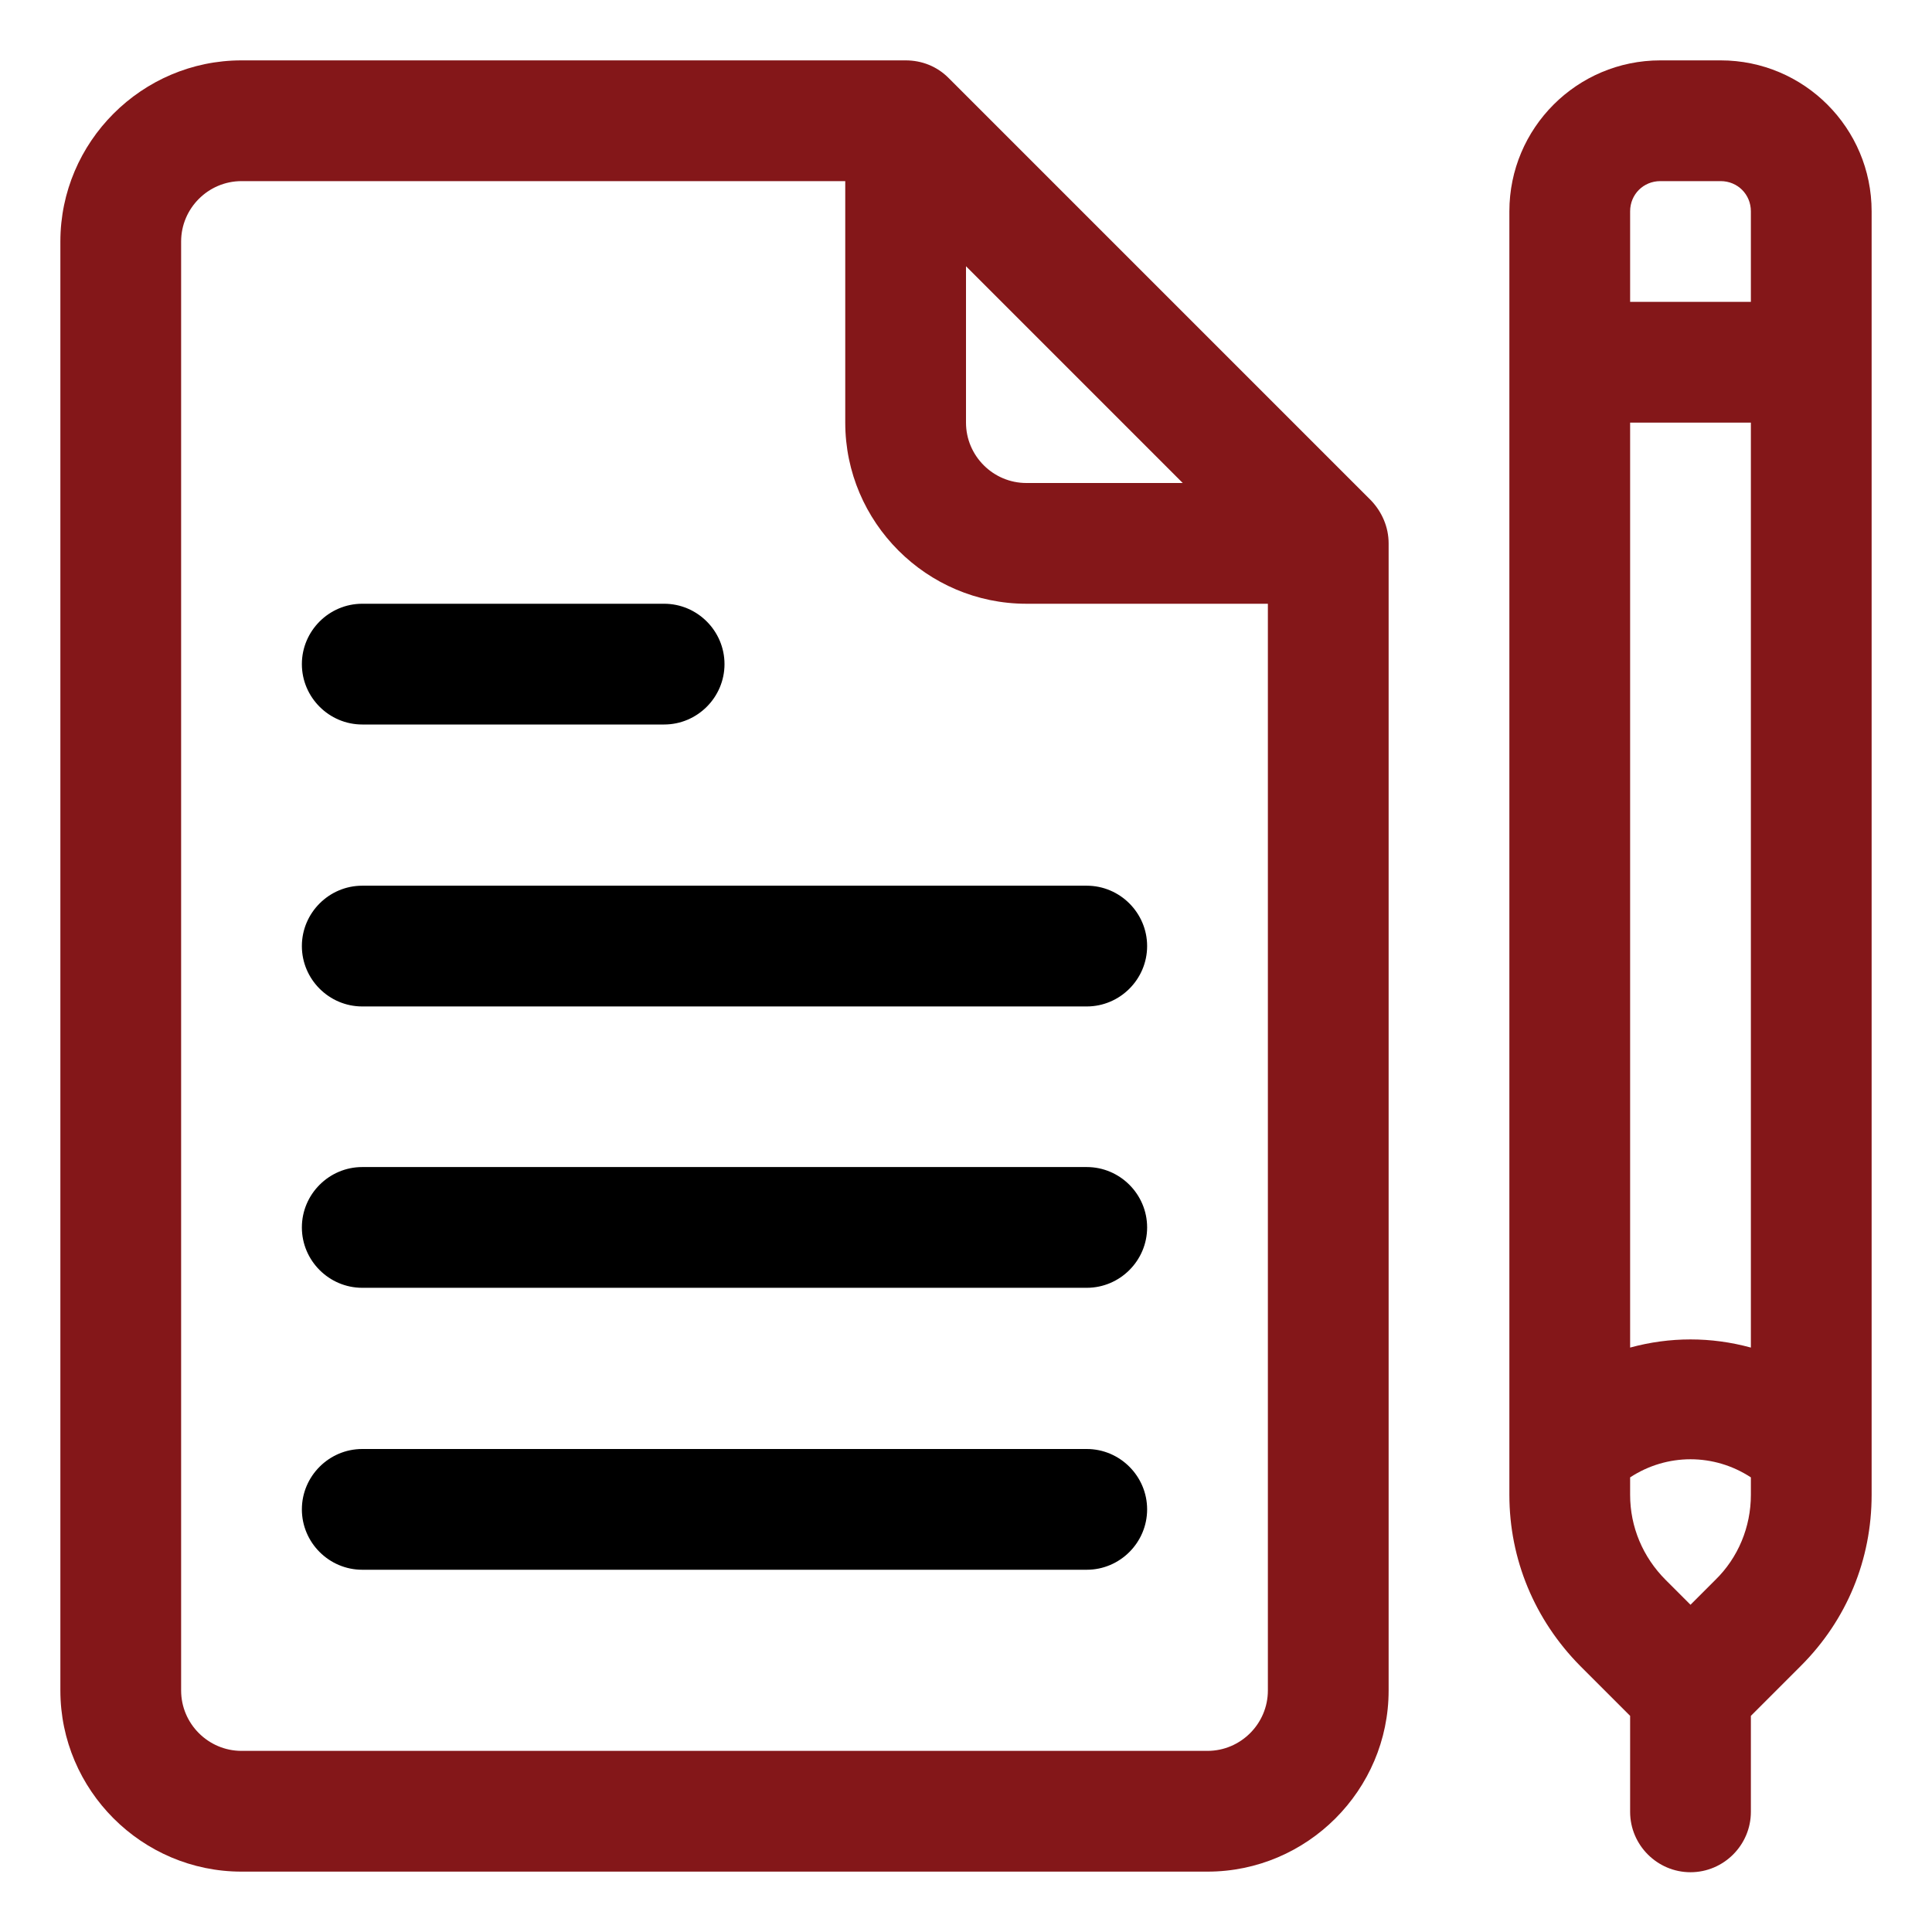 <svg xmlns:inkscape="http://www.inkscape.org/namespaces/inkscape" xmlns:sodipodi="http://sodipodi.sourceforge.net/DTD/sodipodi-0.dtd" xmlns="http://www.w3.org/2000/svg" xmlns:svg="http://www.w3.org/2000/svg" id="OBJECT" viewBox="0 0 32 32"><defs id="defs6"></defs><path d="M15.71,1.29c-.19-.19-.44-.29-.71-.29H4c-1.65,0-3,1.35-3,3V28c0,1.65,1.35,3,3,3H20c1.65,0,3-1.35,3-3V9c0-.27-.11-.52-.29-.71L15.71,1.29Zm.29,3.12l3.59,3.59h-2.59c-.55,0-1-.45-1-1v-2.59Zm4,24.59H4c-.55,0-1-.45-1-1V4c0-.55,.45-1,1-1H14V7c0,1.65,1.35,3,3,3h4V28c0,.55-.45,1-1,1Z" id="path1" style="fill:#841719;fill-opacity:1"></path><path d="M18,24H6c-.55,0-1,.45-1,1s.45,1,1,1h12c.55,0,1-.45,1-1s-.45-1-1-1Z" id="path2"></path><path d="M18,19.33H6c-.55,0-1,.45-1,1s.45,1,1,1h12c.55,0,1-.45,1-1s-.45-1-1-1Z" id="path3"></path><path d="M18,14.67H6c-.55,0-1,.45-1,1s.45,1,1,1h12c.55,0,1-.45,1-1s-.45-1-1-1Z" id="path4"></path><path d="M6,12h5c.55,0,1-.45,1-1s-.45-1-1-1H6c-.55,0-1,.45-1,1s.45,1,1,1Z" id="path5"></path><path d="M28.5,1h-1c-1.38,0-2.5,1.12-2.5,2.5V24.76c0,1.07,.42,2.07,1.17,2.83l.83,.83v1.59c0,.55,.45,1,1,1s1-.45,1-1v-1.59l.83-.83c.76-.76,1.17-1.76,1.17-2.83V3.5c0-1.38-1.12-2.5-2.5-2.5Zm.5,21.32c-.66-.18-1.34-.18-2,0V7h2v15.32Zm-1.5-19.32h1c.28,0,.5,.22,.5,.5v1.5h-2v-1.5c0-.28,.22-.5,.5-.5Zm.91,23.17l-.41,.41-.41-.41c-.38-.38-.59-.88-.59-1.41v-.29c.61-.4,1.39-.4,2,0v.29c0,.53-.21,1.04-.59,1.41Z" id="path6" style="fill:#841719;fill-opacity:1"></path></svg>